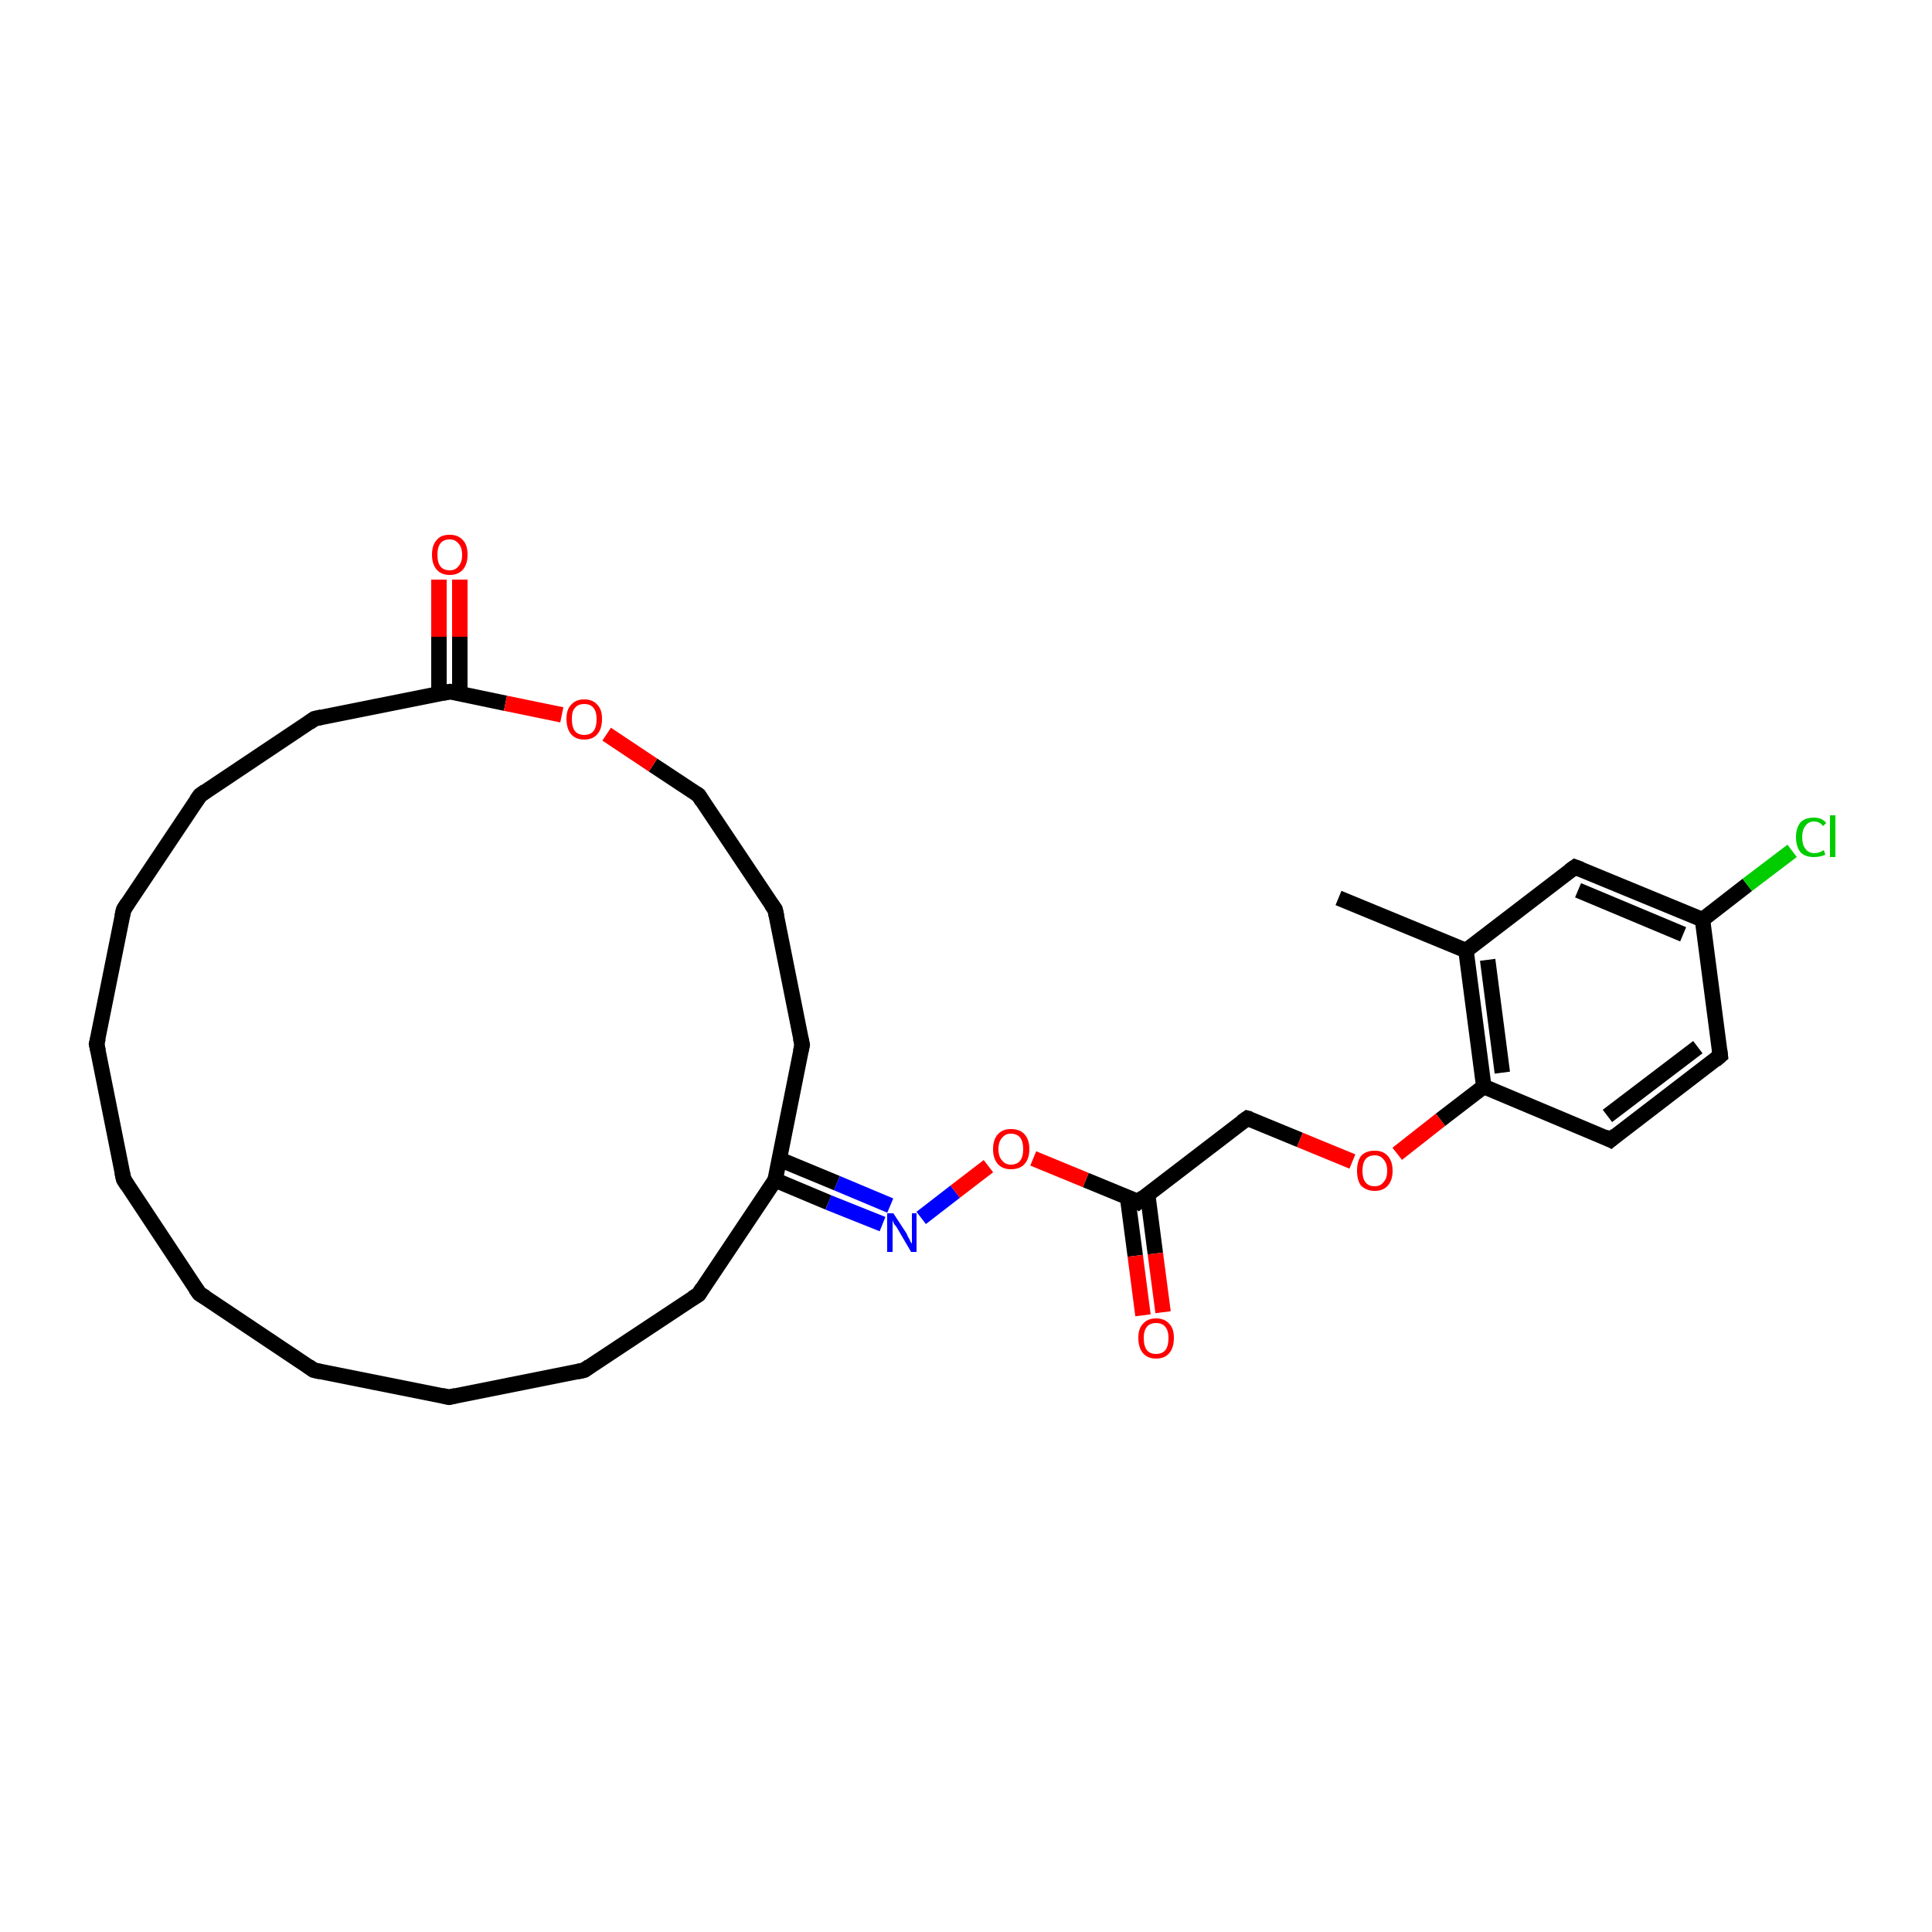 <?xml version='1.0' encoding='iso-8859-1'?>
<svg version='1.1' baseProfile='full'
              xmlns='http://www.w3.org/2000/svg'
                      xmlns:rdkit='http://www.rdkit.org/xml'
                      xmlns:xlink='http://www.w3.org/1999/xlink'
                  xml:space='preserve'
width='250px' height='250px' viewBox='0 0 250 250'>
<!-- END OF HEADER -->
<rect style='opacity:1.0;fill:#FFFFFF;stroke:none' width='250.0' height='250.0' x='0.0' y='0.0'> </rect>
<path class='bond-0 atom-0 atom-18' d='M 173.2,116.2 L 189.7,123.0' style='fill:none;fill-rule:evenodd;stroke:#000000;stroke-width:2.0px;stroke-linecap:butt;stroke-linejoin:miter;stroke-opacity:1' />
<path class='bond-1 atom-1 atom-2' d='M 25.8,167.4 L 16.0,152.6' style='fill:none;fill-rule:evenodd;stroke:#000000;stroke-width:2.0px;stroke-linecap:butt;stroke-linejoin:miter;stroke-opacity:1' />
<path class='bond-2 atom-1 atom-3' d='M 25.8,167.4 L 40.6,177.3' style='fill:none;fill-rule:evenodd;stroke:#000000;stroke-width:2.0px;stroke-linecap:butt;stroke-linejoin:miter;stroke-opacity:1' />
<path class='bond-3 atom-2 atom-4' d='M 16.0,152.6 L 12.5,135.1' style='fill:none;fill-rule:evenodd;stroke:#000000;stroke-width:2.0px;stroke-linecap:butt;stroke-linejoin:miter;stroke-opacity:1' />
<path class='bond-4 atom-3 atom-5' d='M 40.6,177.3 L 58.1,180.8' style='fill:none;fill-rule:evenodd;stroke:#000000;stroke-width:2.0px;stroke-linecap:butt;stroke-linejoin:miter;stroke-opacity:1' />
<path class='bond-5 atom-4 atom-6' d='M 12.5,135.1 L 16.0,117.7' style='fill:none;fill-rule:evenodd;stroke:#000000;stroke-width:2.0px;stroke-linecap:butt;stroke-linejoin:miter;stroke-opacity:1' />
<path class='bond-6 atom-5 atom-7' d='M 58.1,180.8 L 75.6,177.3' style='fill:none;fill-rule:evenodd;stroke:#000000;stroke-width:2.0px;stroke-linecap:butt;stroke-linejoin:miter;stroke-opacity:1' />
<path class='bond-7 atom-6 atom-8' d='M 16.0,117.7 L 25.9,102.9' style='fill:none;fill-rule:evenodd;stroke:#000000;stroke-width:2.0px;stroke-linecap:butt;stroke-linejoin:miter;stroke-opacity:1' />
<path class='bond-8 atom-7 atom-10' d='M 75.6,177.3 L 90.4,167.5' style='fill:none;fill-rule:evenodd;stroke:#000000;stroke-width:2.0px;stroke-linecap:butt;stroke-linejoin:miter;stroke-opacity:1' />
<path class='bond-9 atom-8 atom-12' d='M 25.9,102.9 L 40.7,93.0' style='fill:none;fill-rule:evenodd;stroke:#000000;stroke-width:2.0px;stroke-linecap:butt;stroke-linejoin:miter;stroke-opacity:1' />
<path class='bond-10 atom-9 atom-11' d='M 100.3,117.7 L 103.8,135.2' style='fill:none;fill-rule:evenodd;stroke:#000000;stroke-width:2.0px;stroke-linecap:butt;stroke-linejoin:miter;stroke-opacity:1' />
<path class='bond-11 atom-9 atom-15' d='M 100.3,117.7 L 90.4,102.9' style='fill:none;fill-rule:evenodd;stroke:#000000;stroke-width:2.0px;stroke-linecap:butt;stroke-linejoin:miter;stroke-opacity:1' />
<path class='bond-12 atom-10 atom-20' d='M 90.4,167.5 L 100.3,152.7' style='fill:none;fill-rule:evenodd;stroke:#000000;stroke-width:2.0px;stroke-linecap:butt;stroke-linejoin:miter;stroke-opacity:1' />
<path class='bond-13 atom-11 atom-20' d='M 103.8,135.2 L 100.3,152.7' style='fill:none;fill-rule:evenodd;stroke:#000000;stroke-width:2.0px;stroke-linecap:butt;stroke-linejoin:miter;stroke-opacity:1' />
<path class='bond-14 atom-12 atom-22' d='M 40.7,93.0 L 58.2,89.5' style='fill:none;fill-rule:evenodd;stroke:#000000;stroke-width:2.0px;stroke-linecap:butt;stroke-linejoin:miter;stroke-opacity:1' />
<path class='bond-15 atom-13 atom-14' d='M 222.6,136.6 L 208.4,147.5' style='fill:none;fill-rule:evenodd;stroke:#000000;stroke-width:2.0px;stroke-linecap:butt;stroke-linejoin:miter;stroke-opacity:1' />
<path class='bond-15 atom-13 atom-14' d='M 219.7,135.5 L 208.0,144.4' style='fill:none;fill-rule:evenodd;stroke:#000000;stroke-width:2.0px;stroke-linecap:butt;stroke-linejoin:miter;stroke-opacity:1' />
<path class='bond-16 atom-13 atom-19' d='M 222.6,136.6 L 220.3,119.0' style='fill:none;fill-rule:evenodd;stroke:#000000;stroke-width:2.0px;stroke-linecap:butt;stroke-linejoin:miter;stroke-opacity:1' />
<path class='bond-17 atom-14 atom-21' d='M 208.4,147.5 L 192.0,140.6' style='fill:none;fill-rule:evenodd;stroke:#000000;stroke-width:2.0px;stroke-linecap:butt;stroke-linejoin:miter;stroke-opacity:1' />
<path class='bond-18 atom-15 atom-28' d='M 90.4,102.9 L 84.5,99.0' style='fill:none;fill-rule:evenodd;stroke:#000000;stroke-width:2.0px;stroke-linecap:butt;stroke-linejoin:miter;stroke-opacity:1' />
<path class='bond-18 atom-15 atom-28' d='M 84.5,99.0 L 78.5,95.0' style='fill:none;fill-rule:evenodd;stroke:#FF0000;stroke-width:2.0px;stroke-linecap:butt;stroke-linejoin:miter;stroke-opacity:1' />
<path class='bond-19 atom-16 atom-18' d='M 203.8,112.2 L 189.7,123.0' style='fill:none;fill-rule:evenodd;stroke:#000000;stroke-width:2.0px;stroke-linecap:butt;stroke-linejoin:miter;stroke-opacity:1' />
<path class='bond-20 atom-16 atom-19' d='M 203.8,112.2 L 220.3,119.0' style='fill:none;fill-rule:evenodd;stroke:#000000;stroke-width:2.0px;stroke-linecap:butt;stroke-linejoin:miter;stroke-opacity:1' />
<path class='bond-20 atom-16 atom-19' d='M 204.2,115.2 L 217.8,120.9' style='fill:none;fill-rule:evenodd;stroke:#000000;stroke-width:2.0px;stroke-linecap:butt;stroke-linejoin:miter;stroke-opacity:1' />
<path class='bond-21 atom-17 atom-23' d='M 161.4,144.7 L 147.3,155.5' style='fill:none;fill-rule:evenodd;stroke:#000000;stroke-width:2.0px;stroke-linecap:butt;stroke-linejoin:miter;stroke-opacity:1' />
<path class='bond-22 atom-17 atom-29' d='M 161.4,144.7 L 168.2,147.5' style='fill:none;fill-rule:evenodd;stroke:#000000;stroke-width:2.0px;stroke-linecap:butt;stroke-linejoin:miter;stroke-opacity:1' />
<path class='bond-22 atom-17 atom-29' d='M 168.2,147.5 L 175.0,150.3' style='fill:none;fill-rule:evenodd;stroke:#FF0000;stroke-width:2.0px;stroke-linecap:butt;stroke-linejoin:miter;stroke-opacity:1' />
<path class='bond-23 atom-18 atom-21' d='M 189.7,123.0 L 192.0,140.6' style='fill:none;fill-rule:evenodd;stroke:#000000;stroke-width:2.0px;stroke-linecap:butt;stroke-linejoin:miter;stroke-opacity:1' />
<path class='bond-23 atom-18 atom-21' d='M 192.5,124.2 L 194.4,138.8' style='fill:none;fill-rule:evenodd;stroke:#000000;stroke-width:2.0px;stroke-linecap:butt;stroke-linejoin:miter;stroke-opacity:1' />
<path class='bond-24 atom-19 atom-24' d='M 220.3,119.0 L 226.1,114.5' style='fill:none;fill-rule:evenodd;stroke:#000000;stroke-width:2.0px;stroke-linecap:butt;stroke-linejoin:miter;stroke-opacity:1' />
<path class='bond-24 atom-19 atom-24' d='M 226.1,114.5 L 231.9,110.1' style='fill:none;fill-rule:evenodd;stroke:#00CC00;stroke-width:2.0px;stroke-linecap:butt;stroke-linejoin:miter;stroke-opacity:1' />
<path class='bond-25 atom-20 atom-25' d='M 100.3,152.7 L 107.2,155.6' style='fill:none;fill-rule:evenodd;stroke:#000000;stroke-width:2.0px;stroke-linecap:butt;stroke-linejoin:miter;stroke-opacity:1' />
<path class='bond-25 atom-20 atom-25' d='M 107.2,155.6 L 114.2,158.4' style='fill:none;fill-rule:evenodd;stroke:#0000FF;stroke-width:2.0px;stroke-linecap:butt;stroke-linejoin:miter;stroke-opacity:1' />
<path class='bond-25 atom-20 atom-25' d='M 101.3,150.2 L 108.3,153.1' style='fill:none;fill-rule:evenodd;stroke:#000000;stroke-width:2.0px;stroke-linecap:butt;stroke-linejoin:miter;stroke-opacity:1' />
<path class='bond-25 atom-20 atom-25' d='M 108.3,153.1 L 115.2,156.0' style='fill:none;fill-rule:evenodd;stroke:#0000FF;stroke-width:2.0px;stroke-linecap:butt;stroke-linejoin:miter;stroke-opacity:1' />
<path class='bond-26 atom-21 atom-29' d='M 192.0,140.6 L 186.4,144.9' style='fill:none;fill-rule:evenodd;stroke:#000000;stroke-width:2.0px;stroke-linecap:butt;stroke-linejoin:miter;stroke-opacity:1' />
<path class='bond-26 atom-21 atom-29' d='M 186.4,144.9 L 180.8,149.3' style='fill:none;fill-rule:evenodd;stroke:#FF0000;stroke-width:2.0px;stroke-linecap:butt;stroke-linejoin:miter;stroke-opacity:1' />
<path class='bond-27 atom-22 atom-26' d='M 59.5,89.8 L 59.5,82.4' style='fill:none;fill-rule:evenodd;stroke:#000000;stroke-width:2.0px;stroke-linecap:butt;stroke-linejoin:miter;stroke-opacity:1' />
<path class='bond-27 atom-22 atom-26' d='M 59.5,82.4 L 59.5,75.0' style='fill:none;fill-rule:evenodd;stroke:#FF0000;stroke-width:2.0px;stroke-linecap:butt;stroke-linejoin:miter;stroke-opacity:1' />
<path class='bond-27 atom-22 atom-26' d='M 56.8,89.8 L 56.8,82.4' style='fill:none;fill-rule:evenodd;stroke:#000000;stroke-width:2.0px;stroke-linecap:butt;stroke-linejoin:miter;stroke-opacity:1' />
<path class='bond-27 atom-22 atom-26' d='M 56.8,82.4 L 56.8,75.0' style='fill:none;fill-rule:evenodd;stroke:#FF0000;stroke-width:2.0px;stroke-linecap:butt;stroke-linejoin:miter;stroke-opacity:1' />
<path class='bond-28 atom-22 atom-28' d='M 58.2,89.5 L 65.4,91.0' style='fill:none;fill-rule:evenodd;stroke:#000000;stroke-width:2.0px;stroke-linecap:butt;stroke-linejoin:miter;stroke-opacity:1' />
<path class='bond-28 atom-22 atom-28' d='M 65.4,91.0 L 72.7,92.5' style='fill:none;fill-rule:evenodd;stroke:#FF0000;stroke-width:2.0px;stroke-linecap:butt;stroke-linejoin:miter;stroke-opacity:1' />
<path class='bond-29 atom-23 atom-27' d='M 145.9,154.9 L 146.9,162.5' style='fill:none;fill-rule:evenodd;stroke:#000000;stroke-width:2.0px;stroke-linecap:butt;stroke-linejoin:miter;stroke-opacity:1' />
<path class='bond-29 atom-23 atom-27' d='M 146.9,162.5 L 147.9,170.2' style='fill:none;fill-rule:evenodd;stroke:#FF0000;stroke-width:2.0px;stroke-linecap:butt;stroke-linejoin:miter;stroke-opacity:1' />
<path class='bond-29 atom-23 atom-27' d='M 148.5,154.5 L 149.5,162.2' style='fill:none;fill-rule:evenodd;stroke:#000000;stroke-width:2.0px;stroke-linecap:butt;stroke-linejoin:miter;stroke-opacity:1' />
<path class='bond-29 atom-23 atom-27' d='M 149.5,162.2 L 150.5,169.8' style='fill:none;fill-rule:evenodd;stroke:#FF0000;stroke-width:2.0px;stroke-linecap:butt;stroke-linejoin:miter;stroke-opacity:1' />
<path class='bond-30 atom-23 atom-30' d='M 147.3,155.5 L 140.5,152.7' style='fill:none;fill-rule:evenodd;stroke:#000000;stroke-width:2.0px;stroke-linecap:butt;stroke-linejoin:miter;stroke-opacity:1' />
<path class='bond-30 atom-23 atom-30' d='M 140.5,152.7 L 133.7,149.9' style='fill:none;fill-rule:evenodd;stroke:#FF0000;stroke-width:2.0px;stroke-linecap:butt;stroke-linejoin:miter;stroke-opacity:1' />
<path class='bond-31 atom-25 atom-30' d='M 119.2,157.6 L 123.6,154.2' style='fill:none;fill-rule:evenodd;stroke:#0000FF;stroke-width:2.0px;stroke-linecap:butt;stroke-linejoin:miter;stroke-opacity:1' />
<path class='bond-31 atom-25 atom-30' d='M 123.6,154.2 L 127.9,150.9' style='fill:none;fill-rule:evenodd;stroke:#FF0000;stroke-width:2.0px;stroke-linecap:butt;stroke-linejoin:miter;stroke-opacity:1' />
<path d='M 25.3,166.7 L 25.8,167.4 L 26.6,167.9' style='fill:none;stroke:#000000;stroke-width:2.0px;stroke-linecap:butt;stroke-linejoin:miter;stroke-opacity:1;' />
<path d='M 16.5,153.4 L 16.0,152.6 L 15.8,151.7' style='fill:none;stroke:#000000;stroke-width:2.0px;stroke-linecap:butt;stroke-linejoin:miter;stroke-opacity:1;' />
<path d='M 39.9,176.8 L 40.6,177.3 L 41.5,177.5' style='fill:none;stroke:#000000;stroke-width:2.0px;stroke-linecap:butt;stroke-linejoin:miter;stroke-opacity:1;' />
<path d='M 12.7,136.0 L 12.5,135.1 L 12.7,134.3' style='fill:none;stroke:#000000;stroke-width:2.0px;stroke-linecap:butt;stroke-linejoin:miter;stroke-opacity:1;' />
<path d='M 57.2,180.6 L 58.1,180.8 L 59.0,180.6' style='fill:none;stroke:#000000;stroke-width:2.0px;stroke-linecap:butt;stroke-linejoin:miter;stroke-opacity:1;' />
<path d='M 15.8,118.6 L 16.0,117.7 L 16.5,116.9' style='fill:none;stroke:#000000;stroke-width:2.0px;stroke-linecap:butt;stroke-linejoin:miter;stroke-opacity:1;' />
<path d='M 74.7,177.5 L 75.6,177.3 L 76.3,176.8' style='fill:none;stroke:#000000;stroke-width:2.0px;stroke-linecap:butt;stroke-linejoin:miter;stroke-opacity:1;' />
<path d='M 25.4,103.6 L 25.9,102.9 L 26.6,102.4' style='fill:none;stroke:#000000;stroke-width:2.0px;stroke-linecap:butt;stroke-linejoin:miter;stroke-opacity:1;' />
<path d='M 100.5,118.6 L 100.3,117.7 L 99.8,117.0' style='fill:none;stroke:#000000;stroke-width:2.0px;stroke-linecap:butt;stroke-linejoin:miter;stroke-opacity:1;' />
<path d='M 89.6,168.0 L 90.4,167.5 L 90.9,166.7' style='fill:none;stroke:#000000;stroke-width:2.0px;stroke-linecap:butt;stroke-linejoin:miter;stroke-opacity:1;' />
<path d='M 103.6,134.3 L 103.8,135.2 L 103.6,136.1' style='fill:none;stroke:#000000;stroke-width:2.0px;stroke-linecap:butt;stroke-linejoin:miter;stroke-opacity:1;' />
<path d='M 40.0,93.5 L 40.7,93.0 L 41.6,92.8' style='fill:none;stroke:#000000;stroke-width:2.0px;stroke-linecap:butt;stroke-linejoin:miter;stroke-opacity:1;' />
<path d='M 221.9,137.2 L 222.6,136.6 L 222.5,135.8' style='fill:none;stroke:#000000;stroke-width:2.0px;stroke-linecap:butt;stroke-linejoin:miter;stroke-opacity:1;' />
<path d='M 209.1,146.9 L 208.4,147.5 L 207.6,147.1' style='fill:none;stroke:#000000;stroke-width:2.0px;stroke-linecap:butt;stroke-linejoin:miter;stroke-opacity:1;' />
<path d='M 90.9,103.7 L 90.4,102.9 L 90.1,102.7' style='fill:none;stroke:#000000;stroke-width:2.0px;stroke-linecap:butt;stroke-linejoin:miter;stroke-opacity:1;' />
<path d='M 203.1,112.7 L 203.8,112.2 L 204.6,112.5' style='fill:none;stroke:#000000;stroke-width:2.0px;stroke-linecap:butt;stroke-linejoin:miter;stroke-opacity:1;' />
<path d='M 160.7,145.2 L 161.4,144.7 L 161.8,144.8' style='fill:none;stroke:#000000;stroke-width:2.0px;stroke-linecap:butt;stroke-linejoin:miter;stroke-opacity:1;' />
<path d='M 57.3,89.7 L 58.2,89.5 L 58.5,89.6' style='fill:none;stroke:#000000;stroke-width:2.0px;stroke-linecap:butt;stroke-linejoin:miter;stroke-opacity:1;' />
<path d='M 148.0,154.9 L 147.3,155.5 L 147.0,155.3' style='fill:none;stroke:#000000;stroke-width:2.0px;stroke-linecap:butt;stroke-linejoin:miter;stroke-opacity:1;' />
<path class='atom-24' d='M 232.4 108.3
Q 232.4 107.1, 233.0 106.4
Q 233.6 105.8, 234.7 105.8
Q 235.8 105.8, 236.3 106.5
L 235.9 106.9
Q 235.5 106.3, 234.7 106.3
Q 234.0 106.3, 233.6 106.9
Q 233.2 107.4, 233.2 108.3
Q 233.2 109.3, 233.6 109.8
Q 234.0 110.4, 234.8 110.4
Q 235.4 110.4, 236.0 110.0
L 236.2 110.6
Q 236.0 110.7, 235.6 110.8
Q 235.2 110.9, 234.7 110.9
Q 233.6 110.9, 233.0 110.3
Q 232.4 109.6, 232.4 108.3
' fill='#00CC00'/>
<path class='atom-24' d='M 236.8 105.5
L 237.5 105.5
L 237.5 110.9
L 236.8 110.9
L 236.8 105.5
' fill='#00CC00'/>
<path class='atom-25' d='M 115.6 157.0
L 117.3 159.6
Q 117.4 159.9, 117.7 160.4
Q 117.9 160.9, 118.0 160.9
L 118.0 157.0
L 118.6 157.0
L 118.6 162.0
L 117.9 162.0
L 116.2 159.1
Q 116.0 158.7, 115.7 158.4
Q 115.5 158.0, 115.5 157.8
L 115.5 162.0
L 114.8 162.0
L 114.8 157.0
L 115.6 157.0
' fill='#0000FF'/>
<path class='atom-26' d='M 55.9 71.8
Q 55.9 70.5, 56.5 69.9
Q 57.0 69.2, 58.2 69.2
Q 59.3 69.2, 59.9 69.9
Q 60.5 70.5, 60.5 71.8
Q 60.5 73.0, 59.9 73.7
Q 59.3 74.4, 58.2 74.4
Q 57.1 74.4, 56.5 73.7
Q 55.9 73.0, 55.9 71.8
M 58.2 73.8
Q 58.9 73.8, 59.3 73.3
Q 59.8 72.8, 59.8 71.8
Q 59.8 70.8, 59.3 70.3
Q 58.9 69.8, 58.2 69.8
Q 57.4 69.8, 57.0 70.3
Q 56.6 70.8, 56.6 71.8
Q 56.6 72.8, 57.0 73.3
Q 57.4 73.8, 58.2 73.8
' fill='#FF0000'/>
<path class='atom-27' d='M 147.3 173.1
Q 147.3 171.9, 147.9 171.3
Q 148.5 170.6, 149.6 170.6
Q 150.7 170.6, 151.3 171.3
Q 151.9 171.9, 151.9 173.1
Q 151.9 174.4, 151.3 175.1
Q 150.7 175.8, 149.6 175.8
Q 148.5 175.8, 147.9 175.1
Q 147.3 174.4, 147.3 173.1
M 149.6 175.2
Q 150.4 175.2, 150.8 174.7
Q 151.2 174.2, 151.2 173.1
Q 151.2 172.2, 150.8 171.7
Q 150.4 171.2, 149.6 171.2
Q 148.8 171.2, 148.4 171.7
Q 148.0 172.2, 148.0 173.1
Q 148.0 174.2, 148.4 174.7
Q 148.8 175.2, 149.6 175.2
' fill='#FF0000'/>
<path class='atom-28' d='M 73.3 93.0
Q 73.3 91.8, 73.9 91.2
Q 74.5 90.5, 75.6 90.5
Q 76.7 90.5, 77.3 91.2
Q 77.9 91.8, 77.9 93.0
Q 77.9 94.3, 77.3 95.0
Q 76.7 95.7, 75.6 95.7
Q 74.5 95.7, 73.9 95.0
Q 73.3 94.3, 73.3 93.0
M 75.6 95.1
Q 76.4 95.1, 76.8 94.6
Q 77.2 94.1, 77.2 93.0
Q 77.2 92.1, 76.8 91.6
Q 76.4 91.1, 75.6 91.1
Q 74.8 91.1, 74.4 91.6
Q 74.0 92.0, 74.0 93.0
Q 74.0 94.1, 74.4 94.6
Q 74.8 95.1, 75.6 95.1
' fill='#FF0000'/>
<path class='atom-29' d='M 175.6 151.5
Q 175.6 150.3, 176.1 149.6
Q 176.7 148.9, 177.9 148.9
Q 179.0 148.9, 179.6 149.6
Q 180.2 150.3, 180.2 151.5
Q 180.2 152.7, 179.6 153.4
Q 179.0 154.1, 177.9 154.1
Q 176.8 154.1, 176.1 153.4
Q 175.6 152.7, 175.6 151.5
M 177.9 153.5
Q 178.6 153.5, 179.0 153.0
Q 179.5 152.5, 179.5 151.5
Q 179.5 150.5, 179.0 150.0
Q 178.6 149.5, 177.9 149.5
Q 177.1 149.5, 176.7 150.0
Q 176.3 150.5, 176.3 151.5
Q 176.3 152.5, 176.7 153.0
Q 177.1 153.5, 177.9 153.5
' fill='#FF0000'/>
<path class='atom-30' d='M 128.5 148.7
Q 128.5 147.5, 129.1 146.8
Q 129.7 146.1, 130.8 146.1
Q 132.0 146.1, 132.6 146.8
Q 133.2 147.5, 133.2 148.7
Q 133.2 149.9, 132.6 150.6
Q 132.0 151.3, 130.8 151.3
Q 129.7 151.3, 129.1 150.6
Q 128.5 149.9, 128.5 148.7
M 130.8 150.7
Q 131.6 150.7, 132.0 150.2
Q 132.4 149.7, 132.4 148.7
Q 132.4 147.7, 132.0 147.2
Q 131.6 146.7, 130.8 146.7
Q 130.1 146.7, 129.7 147.2
Q 129.2 147.7, 129.2 148.7
Q 129.2 149.7, 129.7 150.2
Q 130.1 150.7, 130.8 150.7
' fill='#FF0000'/>
</svg>
